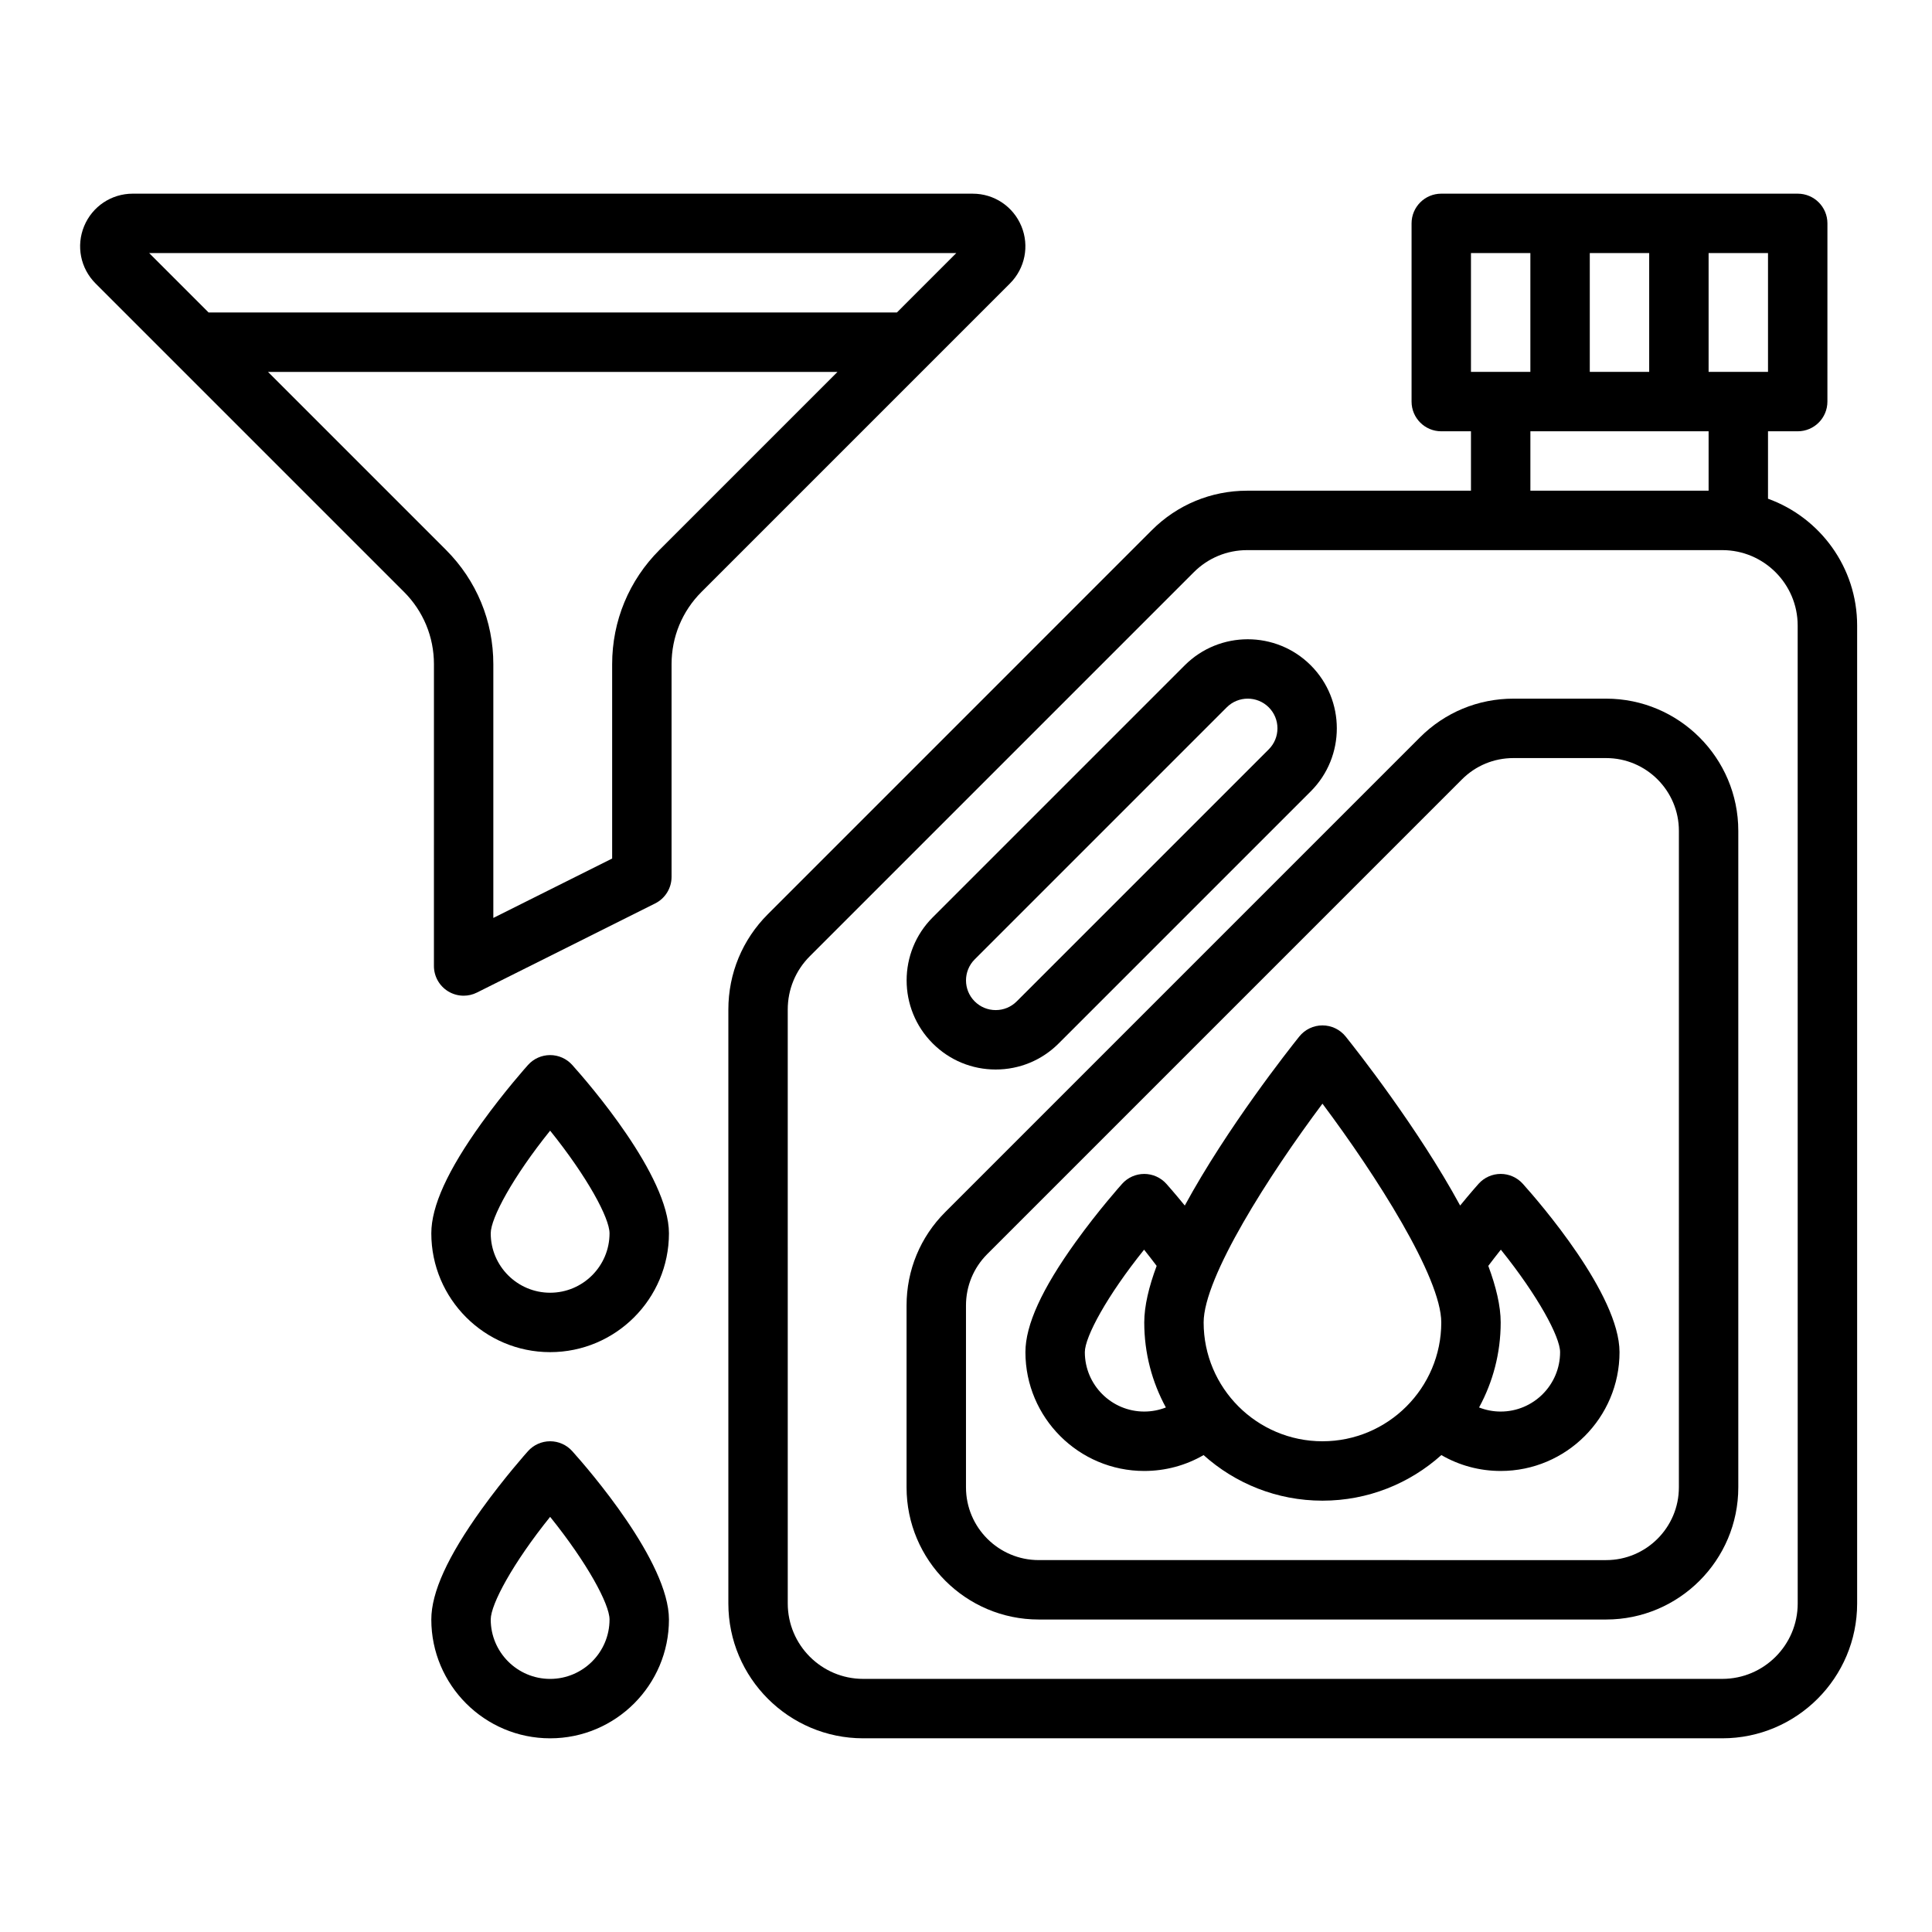 <?xml version="1.0" encoding="UTF-8"?>
<!-- Uploaded to: ICON Repo, www.svgrepo.com, Generator: ICON Repo Mixer Tools -->
<svg fill="#000000" width="800px" height="800px" version="1.1" viewBox="144 144 512 512" xmlns="http://www.w3.org/2000/svg">
 <g>
  <path d="m407.87 427.43c6.309 0 12.238-2.457 16.699-6.918l66.797-66.797c9.207-9.207 9.207-24.191 0-33.398-9.207-9.207-24.191-9.207-33.398 0l-66.797 66.797c-9.207 9.207-9.207 24.191 0 33.398 4.461 4.461 10.391 6.918 16.699 6.918zm-5.566-29.184 66.797-66.797c1.535-1.535 3.551-2.301 5.566-2.301s4.031 0.766 5.566 2.301c1.488 1.488 2.305 3.465 2.305 5.566 0 2.102-0.82 4.078-2.305 5.566l-66.797 66.797c-1.488 1.488-3.465 2.305-5.566 2.305-2.102 0-4.078-0.82-5.566-2.305-3.07-3.066-3.07-8.062 0-11.133z"/>
  <path d="m612.54 276.16v-17.863h7.871c4.348 0 7.871-3.523 7.871-7.871l0.004-47.23c0-4.348-3.523-7.871-7.871-7.871h-94.465c-4.348 0-7.871 3.523-7.871 7.871v47.23c0 4.348 3.523 7.871 7.871 7.871h7.871v15.742h-59.309c-9.543 0-18.516 3.715-25.266 10.465l-101.76 101.77c-6.75 6.746-10.465 15.719-10.465 25.266v157.4c0 19.703 16.027 35.73 35.73 35.73h227.68c19.699 0 35.73-16.027 35.73-35.73v-259.16c0-15.453-9.859-28.641-23.617-33.613zm-15.742-65.094h15.742v31.488h-15.742zm-31.488 0h15.742v31.488h-15.742zm31.488 47.23v15.742h-47.23v-15.742zm-62.977-47.23h15.742v31.488h-15.742zm86.59 357.87c0 11.02-8.965 19.984-19.984 19.984h-227.68c-11.02 0-19.984-8.965-19.984-19.984l-0.004-157.4c0-5.34 2.078-10.355 5.856-14.133l101.76-101.76c3.773-3.773 8.793-5.856 14.133-5.856h125.91c11.02 0 19.984 8.965 19.984 19.984z"/>
  <path d="m569.64 329.15h-24.57c-9.355 0-18.152 3.644-24.77 10.262l-125.79 125.79c-6.617 6.613-10.262 15.41-10.262 24.77v48.188c0 19.312 15.715 35.027 35.027 35.027h150.36c19.316 0 35.031-15.715 35.031-35.027v-173.98c0-19.316-15.715-35.031-35.027-35.031zm19.281 209.01c0 10.633-8.652 19.285-19.285 19.285l-150.36-0.004c-10.633 0-19.281-8.648-19.281-19.281v-48.188c0-5.152 2.008-9.996 5.648-13.637l125.79-125.79c3.644-3.644 8.484-5.648 13.637-5.648h24.57c10.633 0 19.285 8.652 19.285 19.285z"/>
  <path d="m541.7 455.1c-2.238 0-4.367 0.953-5.859 2.617-0.145 0.164-2.113 2.363-4.887 5.762-11.238-20.668-27.621-41.398-30.34-44.789-1.5-1.863-3.758-2.949-6.148-2.949-2.391 0-4.648 1.086-6.144 2.949-2.719 3.394-19.102 24.125-30.34 44.793-2.773-3.394-4.742-5.602-4.887-5.762-1.492-1.664-3.625-2.617-5.859-2.617s-4.367 0.949-5.859 2.617c-0.254 0.281-6.258 6.992-12.34 15.453-8.941 12.43-13.289 21.969-13.289 29.16 0 17.363 14.125 31.488 31.488 31.488 5.609 0 10.996-1.465 15.727-4.207 8.363 7.504 19.41 12.078 31.504 12.078 12.098 0 23.141-4.574 31.508-12.082 4.731 2.742 10.117 4.211 15.727 4.211 17.363 0 31.488-14.125 31.488-31.488 0-15.277-21.348-39.848-25.629-44.617-1.492-1.664-3.625-2.617-5.859-2.617zm-94.465 62.977c-8.68 0-15.742-7.062-15.742-15.742 0-4.051 5.867-14.922 15.703-27.156 1.047 1.309 2.172 2.762 3.328 4.297-2.047 5.5-3.285 10.629-3.285 14.988 0 8.152 2.078 15.832 5.731 22.531-1.809 0.703-3.742 1.082-5.734 1.082zm47.23 7.875c-17.363 0-31.488-14.125-31.488-31.488 0-11.98 17.383-39.141 31.488-57.98 14.105 18.84 31.488 46 31.488 57.98 0 17.363-14.125 31.488-31.488 31.488zm47.234-7.875c-1.992 0-3.926-0.379-5.731-1.086 3.652-6.699 5.731-14.379 5.731-22.531 0-4.359-1.238-9.488-3.285-14.988 1.152-1.531 2.281-2.988 3.328-4.297 9.836 12.238 15.699 23.105 15.699 27.16 0 8.68-7.062 15.742-15.742 15.742z"/>
  <path d="m414.67 203.93c-2.164-5.227-7.219-8.602-12.875-8.602l-222.62-0.004c-5.656 0-10.711 3.379-12.875 8.602-2.164 5.227-0.98 11.188 3.019 15.188l81.742 81.742c5.117 5.117 7.938 11.922 7.938 19.16l-0.004 79.984c0 2.727 1.414 5.262 3.734 6.695 1.266 0.781 2.699 1.176 4.141 1.176 1.203 0 2.41-0.277 3.519-0.832l47.23-23.617c2.668-1.332 4.352-4.059 4.352-7.039v-56.363c0-7.238 2.816-14.043 7.938-19.16l81.742-81.742c4-4 5.184-9.961 3.023-15.188zm-95.898 85.797c-8.09 8.09-12.547 18.848-12.547 30.293v51.5l-31.488 15.742v-67.242c0-11.441-4.457-22.199-12.547-30.293l-47.168-47.168h150.92zm62.914-62.914h-182.41l-15.742-15.742h213.89z"/>
  <path d="m289.79 423.61c-2.234 0-4.367 0.949-5.859 2.613-0.254 0.281-6.258 6.992-12.34 15.449-8.941 12.438-13.289 21.98-13.289 29.172 0 17.363 14.125 31.488 31.488 31.488 17.363 0 31.488-14.125 31.488-31.488 0-15.281-21.348-39.848-25.629-44.617-1.492-1.664-3.621-2.617-5.859-2.617zm0 62.977c-8.68 0-15.742-7.062-15.742-15.742 0-4.059 5.887-14.957 15.742-27.207 9.859 12.254 15.742 23.148 15.742 27.207 0.004 8.68-7.059 15.742-15.742 15.742z"/>
  <path d="m289.79 525.95c-2.234 0-4.367 0.949-5.859 2.613-0.254 0.281-6.258 6.992-12.34 15.449-8.941 12.438-13.289 21.98-13.289 29.172 0 17.363 14.125 31.488 31.488 31.488 17.363 0 31.488-14.125 31.488-31.488 0-15.281-21.348-39.848-25.629-44.617-1.492-1.664-3.621-2.617-5.859-2.617zm0 62.977c-8.68 0-15.742-7.062-15.742-15.742 0-4.059 5.887-14.957 15.742-27.207 9.859 12.254 15.742 23.148 15.742 27.207 0.004 8.68-7.059 15.742-15.742 15.742z"/>
 </g>
</svg>